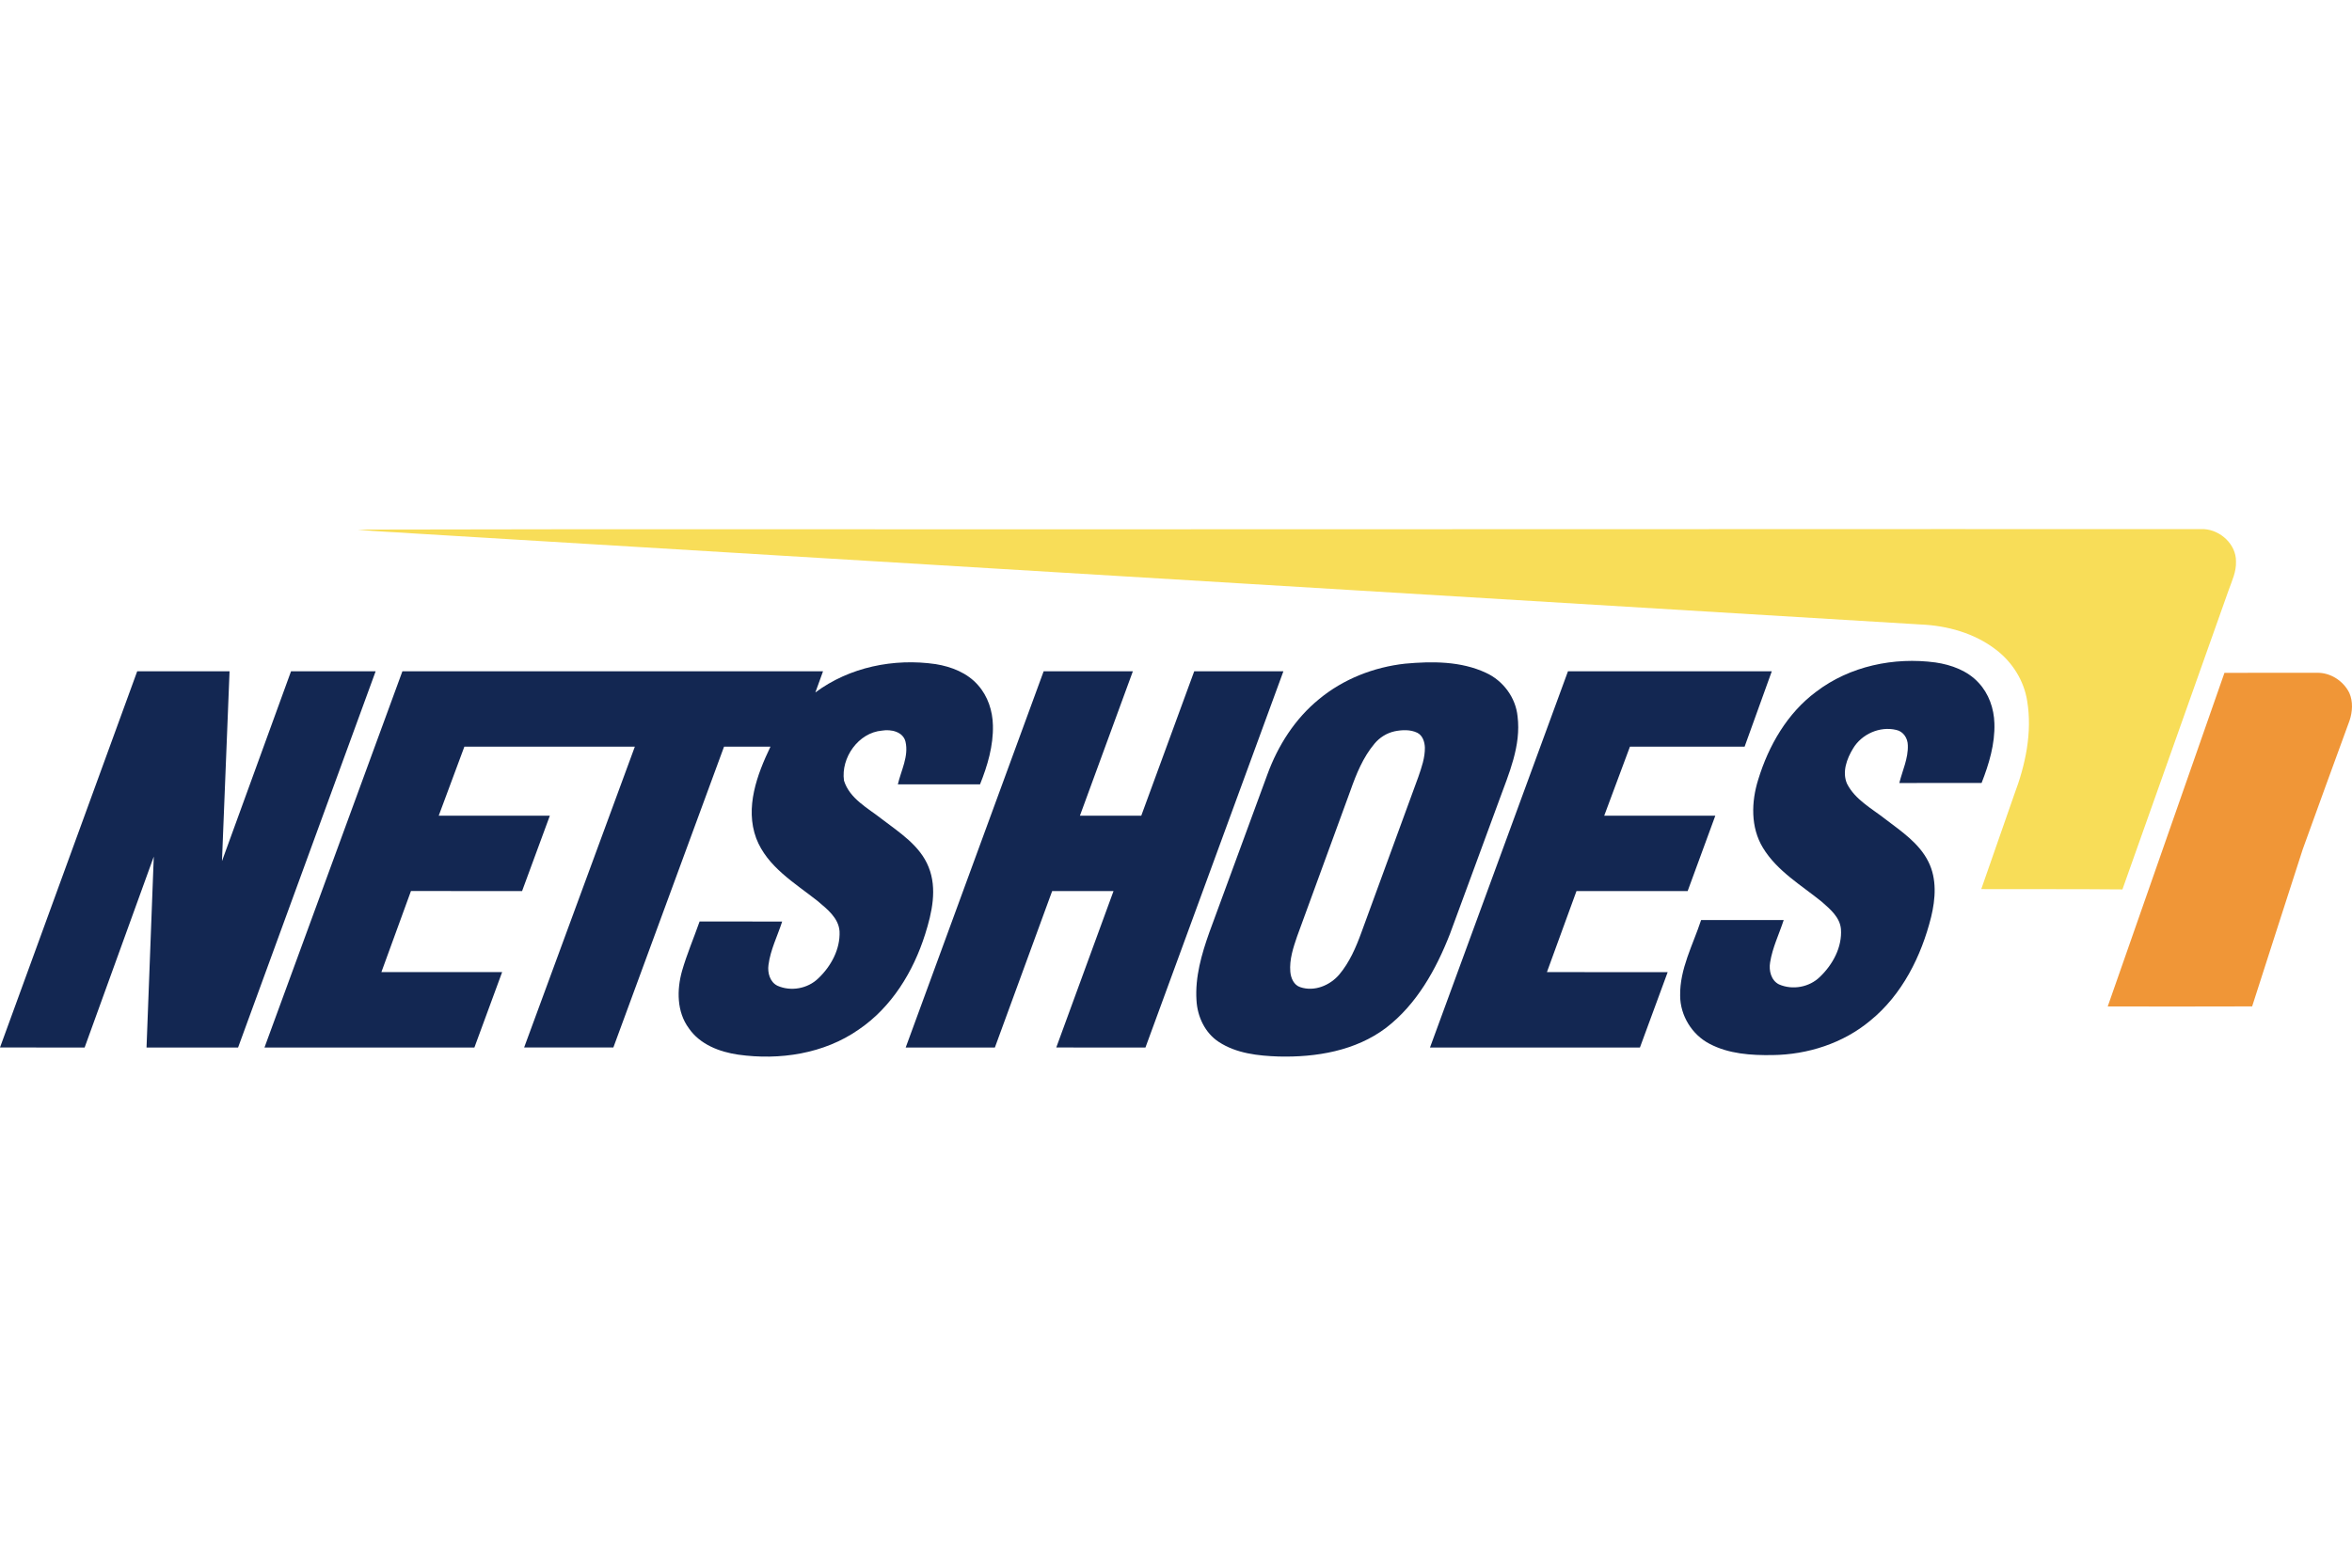 <svg width="120" height="80" viewBox="0 0 120 80" fill="none" xmlns="http://www.w3.org/2000/svg">
<path d="M18.258 27.025C31.958 26.99 45.658 27.019 59.358 27.01C77.057 27.013 94.755 26.993 112.454 27.002C113.291 27.05 114.09 27.782 114.081 28.647C114.104 29.172 113.871 29.652 113.7 30.133C111.896 35.218 110.091 40.303 108.287 45.388C105.887 45.366 103.486 45.379 101.085 45.371C101.643 43.762 102.204 42.154 102.767 40.548C103.338 39.037 103.694 37.388 103.428 35.774C103.267 34.738 102.674 33.794 101.844 33.16C100.749 32.312 99.354 31.924 97.986 31.867C72.385 30.321 46.784 28.772 21.183 27.226C20.209 27.152 19.23 27.134 18.258 27.025Z" fill="#F8DD58"/>
<path d="M92.66 35.3C94.375 33.99 96.635 33.52 98.753 33.806C99.561 33.925 100.386 34.225 100.95 34.843C101.47 35.398 101.734 36.157 101.755 36.911C101.789 37.963 101.481 38.987 101.101 39.956C99.701 39.96 98.302 39.958 96.904 39.957C97.063 39.319 97.365 38.698 97.338 38.027C97.334 37.67 97.104 37.319 96.742 37.247C95.905 37.048 94.98 37.462 94.542 38.198C94.225 38.721 93.975 39.395 94.235 39.992C94.646 40.805 95.483 41.247 96.175 41.788C96.994 42.415 97.912 43.019 98.386 43.972C98.827 44.846 98.752 45.869 98.527 46.795C98.026 48.799 97.048 50.761 95.423 52.083C94.036 53.241 92.226 53.82 90.433 53.841C89.341 53.858 88.197 53.783 87.216 53.263C86.323 52.796 85.726 51.823 85.722 50.813C85.696 49.446 86.376 48.217 86.791 46.951C88.196 46.951 89.6 46.95 91.005 46.951C90.771 47.67 90.43 48.361 90.312 49.112C90.24 49.526 90.36 50.03 90.763 50.233C91.455 50.538 92.319 50.379 92.856 49.847C93.508 49.223 93.991 48.337 93.926 47.414C93.875 46.812 93.379 46.398 92.958 46.026C91.904 45.17 90.67 44.455 89.948 43.267C89.31 42.224 89.349 40.912 89.706 39.78C90.234 38.049 91.188 36.392 92.66 35.3Z" fill="#132752"/>
<path d="M41.6 35.336C43.339 34.041 45.609 33.58 47.736 33.89C48.542 34.019 49.36 34.339 49.906 34.971C50.401 35.53 50.643 36.275 50.659 37.015C50.685 38.054 50.385 39.069 50.002 40.025C48.603 40.026 47.206 40.025 45.809 40.025C45.974 39.312 46.37 38.601 46.2 37.852C46.077 37.336 45.457 37.205 45.004 37.283C43.794 37.384 42.897 38.669 43.06 39.834C43.35 40.761 44.274 41.232 44.988 41.794C45.89 42.484 46.94 43.146 47.378 44.246C47.827 45.354 47.547 46.581 47.201 47.675C46.599 49.585 45.492 51.399 43.813 52.538C42.042 53.777 39.772 54.117 37.663 53.819C36.705 53.68 35.708 53.298 35.142 52.469C34.527 51.634 34.527 50.516 34.796 49.554C35.043 48.694 35.397 47.869 35.693 47.025C37.098 47.026 38.502 47.024 39.907 47.026C39.669 47.763 39.307 48.468 39.208 49.243C39.153 49.64 39.281 50.116 39.667 50.303C40.352 50.609 41.211 50.452 41.749 49.927C42.399 49.312 42.873 48.44 42.834 47.528C42.788 46.841 42.197 46.39 41.715 45.979C40.551 45.059 39.141 44.235 38.583 42.781C38.001 41.21 38.624 39.53 39.31 38.102C38.52 38.103 37.73 38.103 36.941 38.102C35.059 43.22 33.175 48.335 31.294 53.454C29.777 53.456 28.259 53.455 26.741 53.454C28.623 48.337 30.508 43.221 32.39 38.103C29.492 38.101 26.592 38.102 23.693 38.102C23.257 39.276 22.821 40.451 22.384 41.625C24.273 41.626 26.163 41.624 28.053 41.626C27.582 42.908 27.111 44.19 26.637 45.471C24.748 45.471 22.857 45.474 20.967 45.47C20.463 46.849 19.961 48.229 19.459 49.607C21.513 49.608 23.565 49.607 25.619 49.608C25.149 50.891 24.677 52.172 24.204 53.455C20.634 53.455 17.065 53.456 13.494 53.455C15.838 47.055 18.186 40.656 20.531 34.255C27.684 34.255 34.838 34.254 41.991 34.257C41.861 34.616 41.733 34.976 41.6 35.336Z" fill="#132752"/>
<path d="M71.69 33.867C73.068 33.741 74.534 33.735 75.815 34.334C76.689 34.734 77.331 35.594 77.427 36.557C77.614 38.054 76.986 39.473 76.486 40.844C75.647 43.119 74.816 45.396 73.974 47.667C73.269 49.472 72.281 51.248 70.722 52.447C69.164 53.627 67.143 53.963 65.233 53.914C64.187 53.878 63.083 53.759 62.186 53.172C61.477 52.71 61.089 51.874 61.045 51.044C60.969 49.857 61.305 48.694 61.698 47.587C62.687 44.896 63.677 42.204 64.666 39.512C65.202 38.044 66.074 36.676 67.292 35.683C68.533 34.652 70.093 34.043 71.69 33.867ZM71.158 37.318C70.753 37.405 70.387 37.636 70.124 37.954C69.543 38.648 69.197 39.498 68.9 40.342C67.994 42.823 67.085 45.303 66.179 47.783C65.981 48.362 65.78 48.966 65.832 49.587C65.859 49.909 66.009 50.271 66.345 50.377C67.061 50.618 67.856 50.286 68.33 49.731C68.853 49.109 69.179 48.351 69.455 47.595C70.423 44.944 71.395 42.294 72.364 39.645C72.53 39.162 72.706 38.665 72.698 38.147C72.688 37.859 72.585 37.531 72.31 37.393C71.953 37.221 71.536 37.242 71.158 37.318Z" fill="#132752"/>
<path d="M7.001 34.255C8.571 34.255 10.142 34.255 11.712 34.255C11.585 37.486 11.457 40.714 11.325 43.944C12.498 40.714 13.674 37.486 14.849 34.255C16.288 34.254 17.727 34.254 19.166 34.255C16.828 40.656 14.489 47.056 12.147 53.455C10.591 53.455 9.034 53.455 7.476 53.455C7.601 50.207 7.721 46.96 7.846 43.712C6.669 46.959 5.494 50.207 4.318 53.455C2.878 53.455 1.439 53.456 0 53.454C2.332 47.055 4.667 40.656 7.001 34.255Z" fill="#132752"/>
<path d="M53.248 34.255C54.765 34.255 56.282 34.255 57.799 34.257C56.899 36.712 56 39.168 55.098 41.625C56.141 41.626 57.185 41.625 58.228 41.625C59.131 39.169 60.029 36.712 60.93 34.255C62.447 34.255 63.963 34.254 65.48 34.255C63.134 40.656 60.788 47.056 58.441 53.456C56.924 53.455 55.408 53.457 53.891 53.454C54.864 50.793 55.839 48.134 56.812 45.472C55.768 45.471 54.726 45.472 53.682 45.471C52.706 48.133 51.735 50.794 50.759 53.455C49.242 53.455 47.726 53.455 46.209 53.455C48.554 47.055 50.902 40.656 53.248 34.255Z" fill="#132752"/>
<path d="M72.959 53.455C75.306 47.055 77.651 40.654 79.999 34.255C83.466 34.255 86.931 34.255 90.398 34.255C89.936 35.538 89.473 36.819 89.011 38.102C87.06 38.103 85.109 38.102 83.16 38.103C82.72 39.276 82.285 40.451 81.848 41.625C83.737 41.626 85.627 41.624 87.516 41.626C87.048 42.909 86.574 44.189 86.105 45.471C84.214 45.472 82.324 45.472 80.433 45.471C79.929 46.85 79.428 48.229 78.925 49.607C80.978 49.61 83.031 49.606 85.085 49.61C84.612 50.891 84.142 52.173 83.67 53.455C80.1 53.455 76.529 53.455 72.959 53.455Z" fill="#132752"/>
<path d="M113.492 34.337C115.065 34.329 116.639 34.333 118.213 34.333C118.9 34.318 119.561 34.745 119.863 35.358C120.06 35.801 120.026 36.319 119.875 36.772C119.076 38.958 118.278 41.143 117.489 43.333C116.623 46.006 115.766 48.682 114.905 51.357C112.449 51.368 109.993 51.361 107.537 51.36C109.522 45.686 111.506 40.011 113.492 34.337Z" fill="#F09637"/>
</svg>
